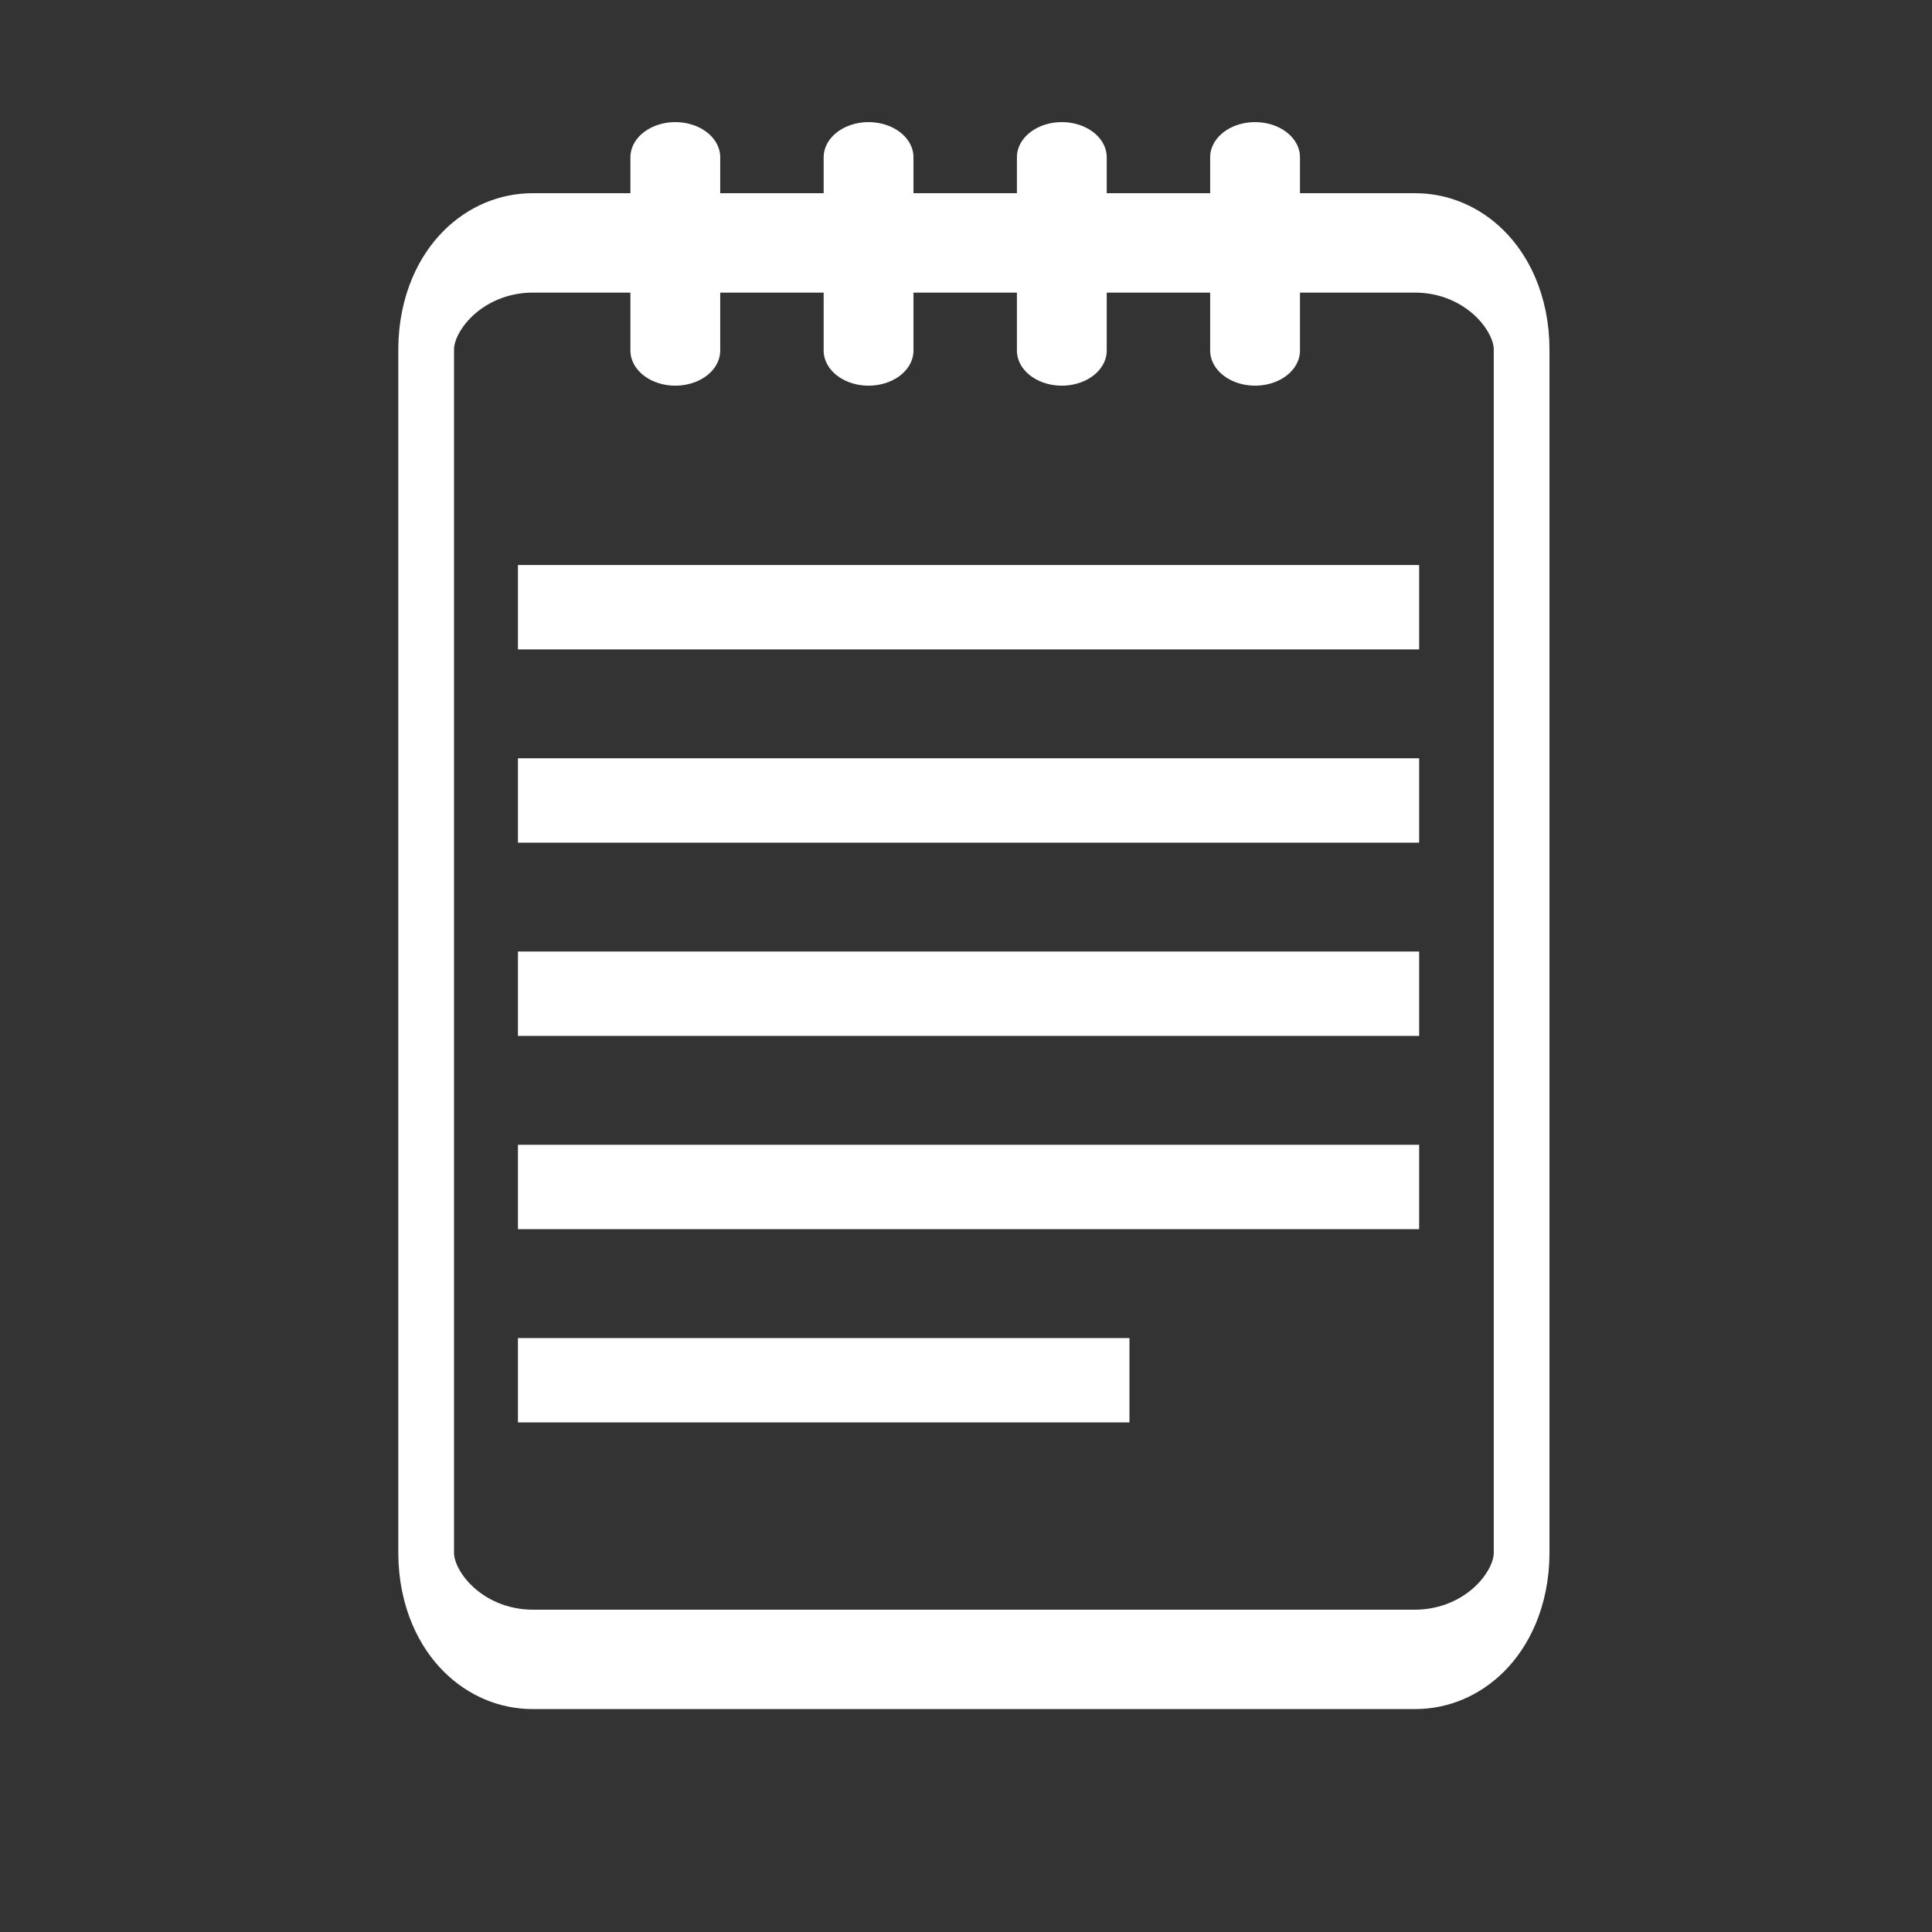 <?xml version="1.0" encoding="UTF-8" standalone="no"?>
<!DOCTYPE svg PUBLIC "-//W3C//DTD SVG 1.1//EN" "http://www.w3.org/Graphics/SVG/1.1/DTD/svg11.dtd">
<svg width="100%" height="100%" viewBox="0 0 60 60" version="1.1" xmlns="http://www.w3.org/2000/svg" xmlns:xlink="http://www.w3.org/1999/xlink" xml:space="preserve" xmlns:serif="http://www.serif.com/" style="fill-rule:evenodd;clip-rule:evenodd;stroke-linejoin:round;stroke-miterlimit:1.5;">
    <rect x="0" y="0" width="60" height="60" fill="#333333" stroke="none"/>
    <g transform="matrix(1,0,0,1,-210,-400)">
        <g id="sym_press_w" transform="matrix(1.55,0,0,1.567,-408.477,400)">
            <rect x="399.13" y="0" width="38.721" height="38.299" style="fill:none;"/>
            <g id="Ebene-1" serif:id="Ebene 1">
            </g>
            <g id="Ebene-11" serif:id="Ebene 1">
            </g>
            <g transform="matrix(0.412,0,0,0.727,286.515,-174.52)">
                <path d="M347.062,249.578C347.062,247.977 344.741,246.677 341.883,246.677L298.968,246.677C296.11,246.677 293.789,247.977 293.789,249.578L293.789,282.391C293.789,283.992 296.11,285.291 298.968,285.291L341.883,285.291C344.741,285.291 347.062,283.992 347.062,282.391L347.062,249.578Z" style="fill:none;stroke:white;stroke-width:2.71px;"/>
            </g>
            <g transform="matrix(1,0,0,1,0.645,0)">
                <g transform="matrix(0.645,0,0,0.499,160.353,-116.715)">
                    <path d="M390,247.82L390,240.143" style="fill:none;stroke:white;stroke-width:2.79px;stroke-linecap:round;"/>
                </g>
                <g transform="matrix(0.645,0,0,0.499,164.225,-116.715)">
                    <path d="M390,247.82L390,240.143" style="fill:none;stroke:white;stroke-width:2.79px;stroke-linecap:round;"/>
                </g>
                <g transform="matrix(0.645,0,0,0.499,168.097,-116.715)">
                    <path d="M390,247.82L390,240.143" style="fill:none;stroke:white;stroke-width:2.79px;stroke-linecap:round;"/>
                </g>
                <g transform="matrix(0.645,0,0,0.499,171.969,-116.715)">
                    <path d="M390,247.82L390,240.143" style="fill:none;stroke:white;stroke-width:2.79px;stroke-linecap:round;"/>
                </g>
            </g>
            <g transform="matrix(0.583,0,0,0.638,231.468,-174.843)">
                <path d="M305.192,292.911L336.164,292.911" style="fill:none;stroke:white;stroke-width:2.62px;"/>
            </g>
            <g transform="matrix(0.583,0,0,0.638,231.468,-171.013)">
                <path d="M305.192,292.911L336.164,292.911" style="fill:none;stroke:white;stroke-width:2.62px;"/>
            </g>
            <g transform="matrix(0.583,0,0,0.638,231.468,-167.183)">
                <path d="M305.192,292.911L336.164,292.911" style="fill:none;stroke:white;stroke-width:2.62px;"/>
            </g>
            <g transform="matrix(0.583,0,0,0.638,231.468,-163.353)">
                <path d="M305.192,292.911L336.164,292.911" style="fill:none;stroke:white;stroke-width:2.62px;"/>
            </g>
            <g transform="matrix(0.583,0,0,0.638,231.468,-159.523)">
                <path d="M305.192,292.911L326.208,292.911" style="fill:none;stroke:white;stroke-width:2.62px;"/>
            </g>
        </g>
    </g>
</svg>

